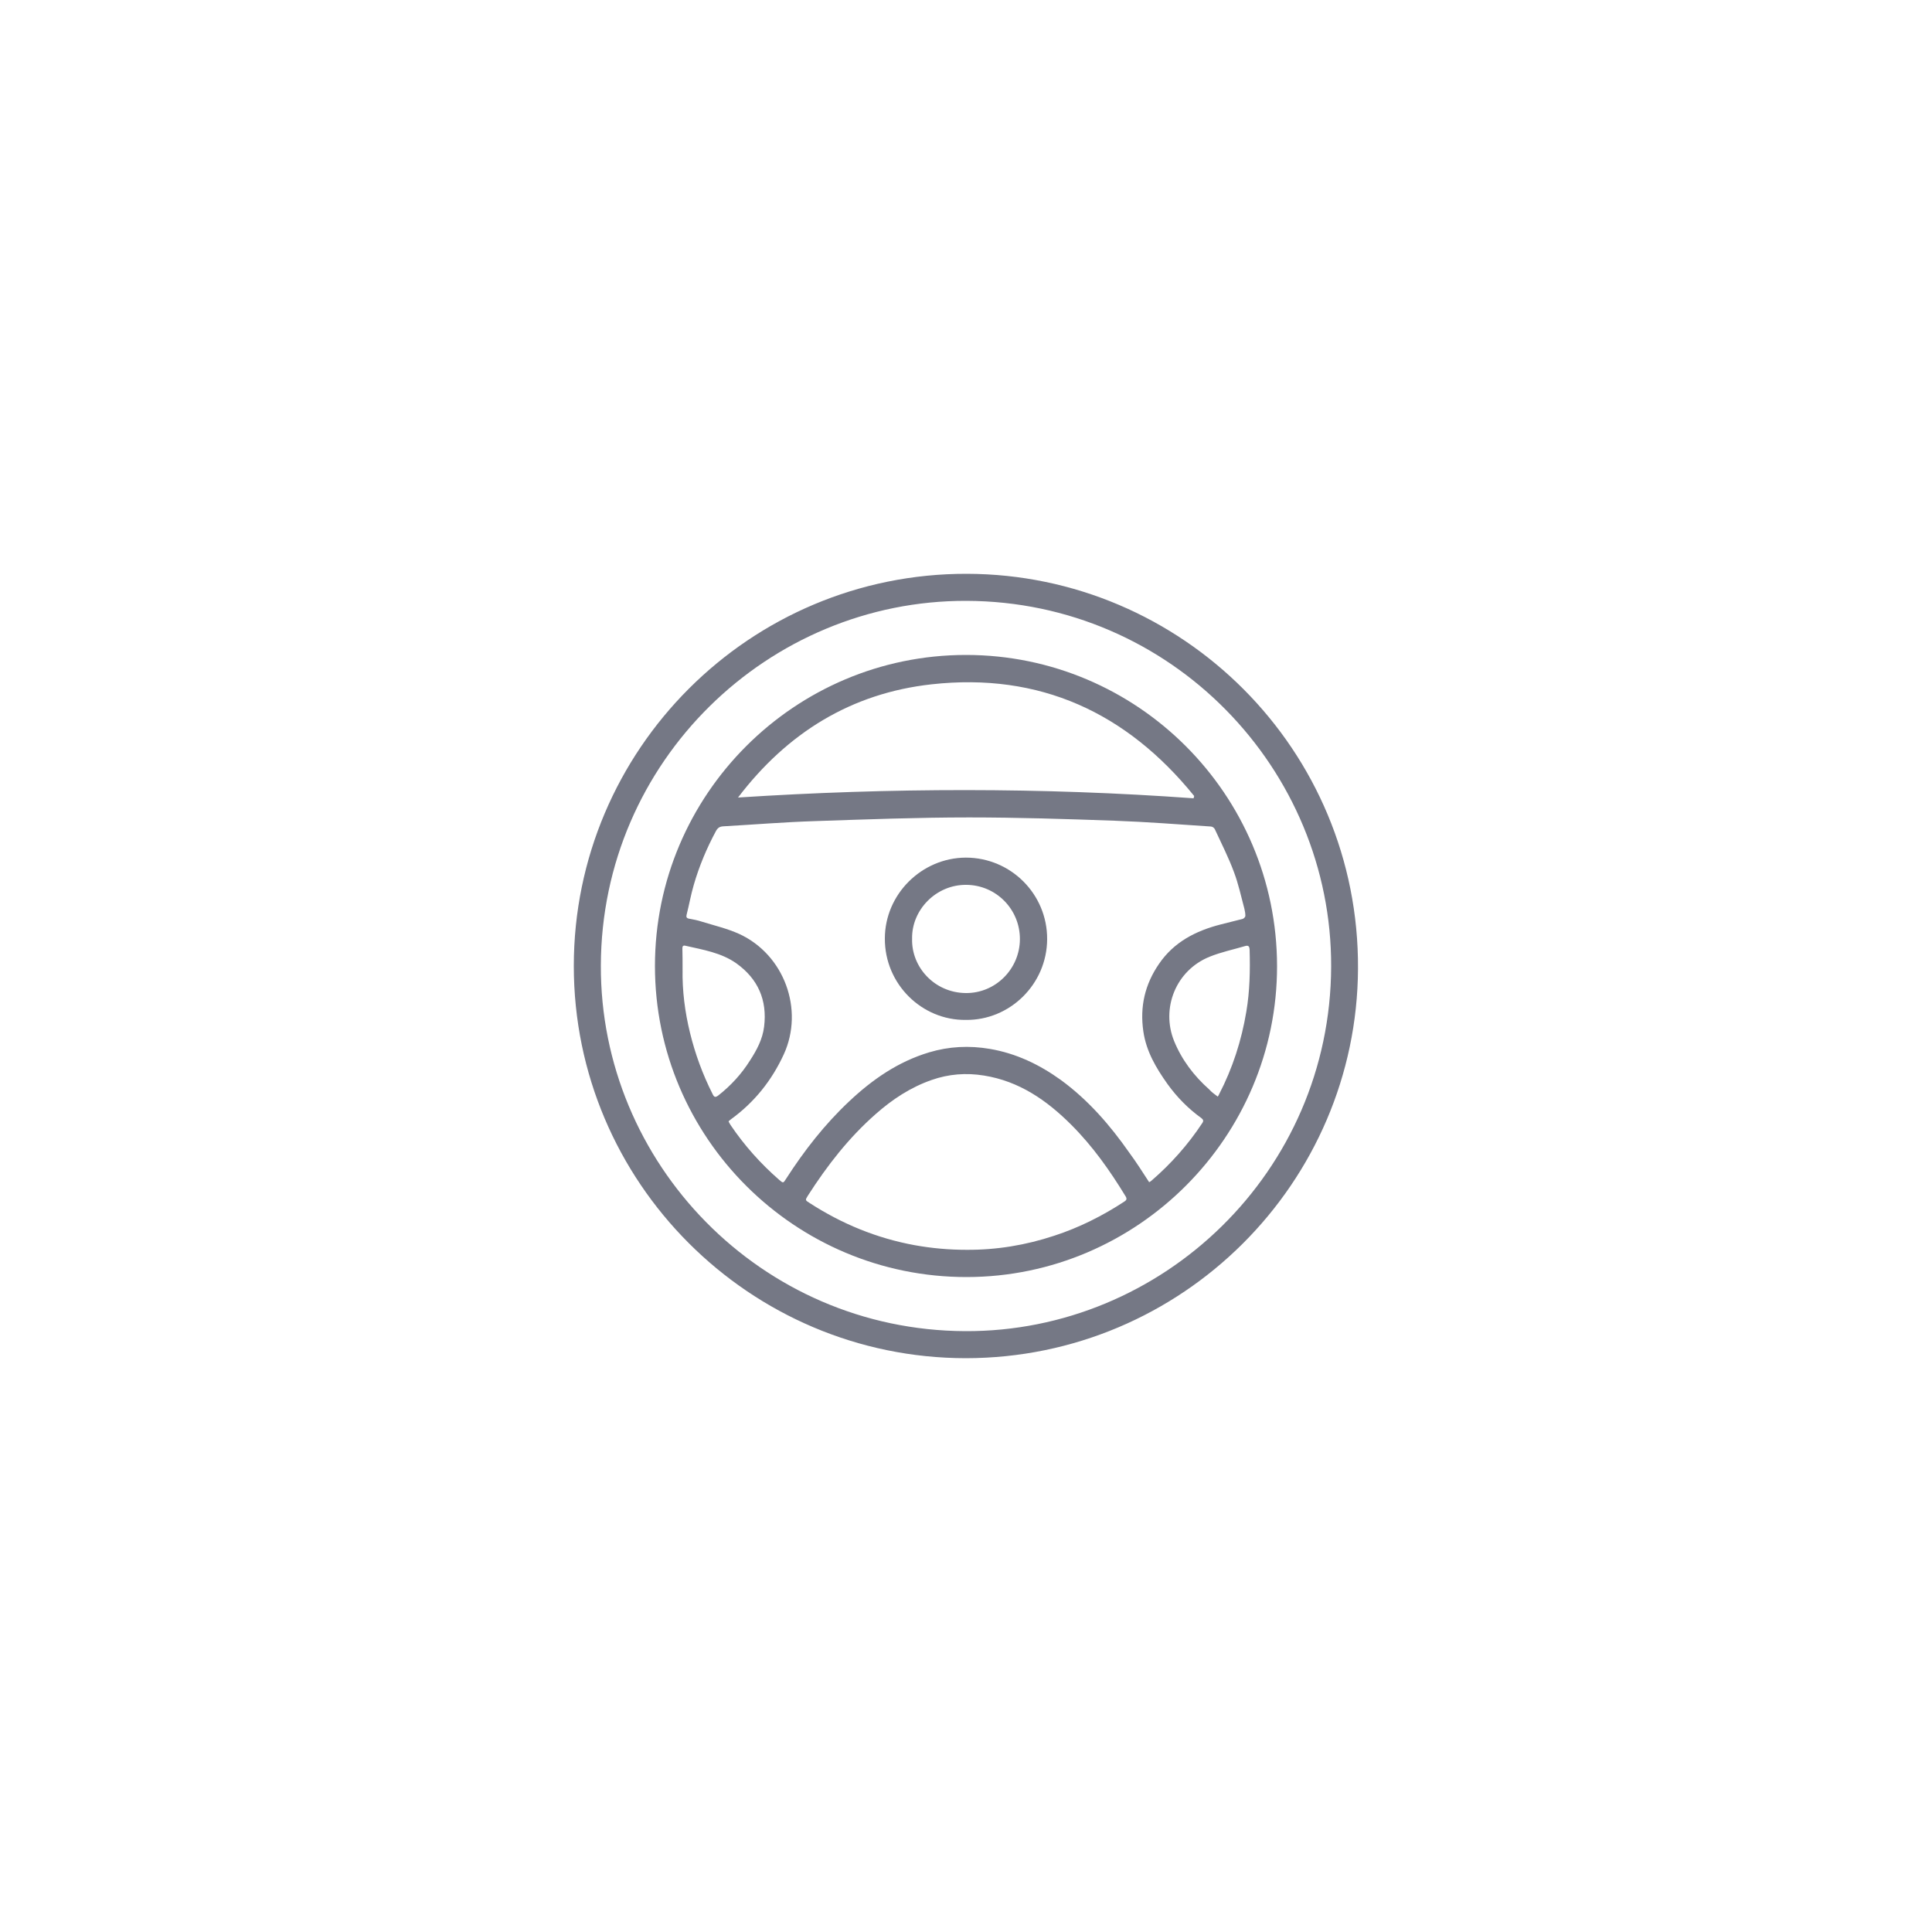 <?xml version="1.0" encoding="utf-8"?>
<!-- Generator: Adobe Illustrator 21.0.0, SVG Export Plug-In . SVG Version: 6.00 Build 0)  -->
<svg version="1.1" id="Layer_1" xmlns="http://www.w3.org/2000/svg" xmlns:xlink="http://www.w3.org/1999/xlink" x="0px" y="0px"
	 viewBox="0 0 1000 1000" style="enable-background:new 0 0 1000 1000;" xml:space="preserve">
<style type="text/css">
	.st0{fill:#757885;}
</style>
<g>
	<path class="st0" d="M499.9,703C387.9,702.9,297,611.8,297,500c0-112,91.1-203.2,203.4-203c111.4,0.2,203.2,91,202.5,204.5
		C702.3,612.1,612.1,702.9,499.9,703z M311,499.7C310.6,602,393.7,688.5,499.5,689c102.3,0.5,189.1-82.6,189.5-188.6
		C689.4,398,606.2,311.3,500.2,311C397.8,310.7,311.3,393.9,311,499.7z"/>
	<path class="st0" d="M661,500c0.1,88.5-72.2,160.9-160.6,161C411.4,661.1,339,588.9,339,500c0-88.7,72.2-161,161-161
		C588.7,339,660.9,411.1,661,500z M594.8,611.9c0.5-0.3,0.8-0.4,1.1-0.7c10.2-8.8,19-18.7,26.4-29.9c0.8-1.2,0.5-1.8-0.5-2.6
		c-6.8-4.9-12.6-10.8-17.5-17.6c-5.9-8.3-11-16.9-12.5-27.2c-1.9-12.8,0.8-24.4,8.1-35c7.7-11.3,19-17.1,31.9-20.4
		c3.8-1,7.7-1.9,11.5-2.9c0.5-0.2,1.3-1,1.3-1.5c0-1.2-0.2-2.5-0.5-3.7c-1.7-6.4-3.1-12.9-5.4-19c-2.8-7.6-6.5-14.8-9.9-22.2
		c-0.3-0.7-1.3-1.4-2.1-1.4c-16.6-1.1-33.2-2.4-49.8-3c-25.1-0.9-50.2-1.7-75.3-1.7c-26.6,0-53.1,1-79.7,1.9
		c-15.8,0.5-31.7,1.8-47.5,2.7c-1.9,0.1-2.9,0.8-3.8,2.4c-4.8,8.9-8.7,18.2-11.5,27.9c-1.5,5.1-2.4,10.3-3.7,15.4
		c-0.3,1.2-0.1,1.8,1.2,2.1c2.2,0.4,4.4,0.8,6.5,1.5c6.5,2,13.3,3.6,19.5,6.4c23.3,10.7,33.7,39.1,23.1,62.3
		c-6.2,13.5-15.2,24.8-27.3,33.6c-0.5,0.3-0.9,0.8-1.3,1.1c0.2,0.4,0.3,0.7,0.5,1c0.2,0.3,0.4,0.7,0.6,1c7.1,10.5,15.5,19.9,25,28.2
		c2.2,1.9,2.2,1.9,3.7-0.5c9.4-14.6,20-28.2,32.7-40.1c12-11.3,25.3-20.5,41.3-25.3c10.3-3.1,20.8-3.6,31.4-1.8
		c13.6,2.3,25.7,8.1,36.8,16.1c14.1,10.3,25.4,23.3,35.4,37.6C588.2,601.6,591.4,606.7,594.8,611.9z M500.2,646.9
		c15.6,0.1,30.7-2.4,45.5-7.3c12.9-4.2,25-10.3,36.3-17.7c1.1-0.7,1.4-1.4,0.6-2.7c-8.1-13.3-17-25.9-28.1-37
		c-12.7-12.7-27-22.6-45.2-25.5c-9.2-1.5-18.3-0.8-27.1,2.3c-10.9,3.8-20.3,10-28.9,17.6c-13.9,12.2-25.1,26.6-35.1,42.2
		c-1.5,2.4-1.5,2.4,0.9,3.9c16.7,10.8,34.7,18.2,54.3,21.8C482.3,646.1,491.2,646.9,500.2,646.9z M617.8,413.2
		c0.1-0.4,0.2-0.8,0.3-1.2c-35-43.2-80-64-135.9-57.8c-41.7,4.6-74.8,25.2-100.2,58.6C460.7,407.7,539.2,407.5,617.8,413.2z
		 M353.3,501.7c-0.2,11.1,1.2,22,3.8,32.7c2.7,11.1,6.6,21.7,11.7,31.8c0.8,1.7,1.4,2,3,0.8c6.5-5.1,12-11.1,16.4-18.1
		c3.5-5.4,6.5-11,7.3-17.5c1.7-13.8-3.2-24.8-14.4-32.8c-7.8-5.5-17.2-7-26.4-9.1c-1.3-0.3-1.5,0.5-1.5,1.4
		C353.3,494.5,353.3,498.1,353.3,501.7z M630.3,567.6c0.4-0.6,0.6-0.9,0.7-1.2c7-13.5,11.6-27.8,14.1-42.8c1.8-10.6,2-21.3,1.7-32
		c-0.1-1.9-0.7-2.4-2.4-1.9c-6.1,1.8-12.4,3.1-18.3,5.5c-17.6,7.1-25.2,26.8-18.4,43.6c4,9.8,10.3,18.1,18.2,25.1
		C627.1,565.3,628.6,566.3,630.3,567.6z"/>
	<path class="st0" d="M499.9,527.9c-22.7,0.3-42-18.5-41.9-42.1c0-22.9,19-41.8,41.9-41.9c23.3,0,42.2,18.9,42.1,42.2
		C541.9,509.5,522.6,528.2,499.9,527.9z M472.1,485.9c-0.4,14.7,11.6,27.9,27.7,28.1c15.4,0.2,28-12.4,28.1-27.8
		c0.1-15.5-12.3-28.1-27.7-28.2C484.6,457.8,471.8,470.9,472.1,485.9z"/>
</g>
</svg>
